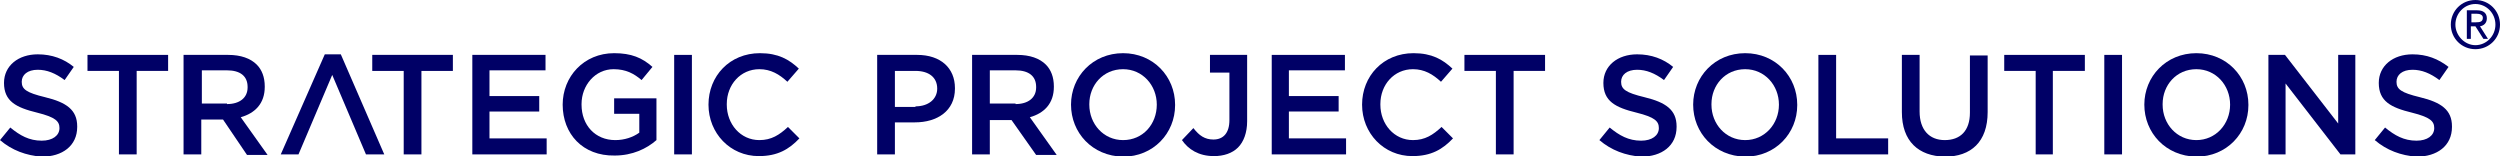 <?xml version="1.0" encoding="utf-8"?>
<!-- Generator: Adobe Illustrator 16.0.0, SVG Export Plug-In . SVG Version: 6.00 Build 0)  -->
<!DOCTYPE svg PUBLIC "-//W3C//DTD SVG 1.1//EN" "http://www.w3.org/Graphics/SVG/1.1/DTD/svg11.dtd">
<svg version="1.1" xmlns="http://www.w3.org/2000/svg" xmlns:xlink="http://www.w3.org/1999/xlink" x="0px" y="0px" width="437.2px"
	 height="27.3px" viewBox="0 0 437.2 27.3" style="enable-background:new 0 0 437.2 27.3;" xml:space="preserve">
<g id="Layer_1">
</g>
<g id="Layer_2">
	<g>
		<g>
			<path style="fill:#000066;" d="M0,24.5l1.8-2.2c1.7,1.4,3.3,2.3,5.5,2.3c1.9,0,3.1-0.9,3.1-2.2v0c0-1.2-0.7-1.9-3.9-2.7
				c-3.7-0.9-5.8-2-5.8-5.2v0c0-3,2.5-5,5.9-5c2.5,0,4.6,0.8,6.3,2.2l-1.6,2.3c-1.6-1.2-3.1-1.8-4.7-1.8c-1.8,0-2.8,0.9-2.8,2.1v0
				c0,1.3,0.8,1.9,4.1,2.7c3.7,0.9,5.6,2.2,5.6,5.1v0.1c0,3.3-2.6,5.2-6.2,5.2C4.6,27.2,2.1,26.3,0,24.5z"/>
			<path style="fill:#000066;" d="M20.8,12.4h-5.5V9.6h14.1v2.8h-5.5V27h-3.1V12.4z"/>
			<path style="fill:#000066;" d="M32.1,9.6h7.8c2.2,0,3.9,0.6,5,1.7c0.9,0.9,1.4,2.2,1.4,3.8v0.1c0,2.9-1.7,4.6-4.2,5.3l4.7,6.6h-3.6
				L39,20.9h-3.8V27h-3.1V9.6z M39.7,18.2c2.2,0,3.6-1.1,3.6-2.9v-0.1c0-1.9-1.3-2.9-3.6-2.9h-4.4v5.8H39.7z"/>
			<path style="fill:#000066;" d="M58.1,13.1L52.2,27h-3.1l7.7-17.5h2.8L67.2,27H64L58.1,13.1z"/>
			<path style="fill:#000066;" d="M70.6,12.4h-5.5V9.6h14.1v2.8h-5.5V27h-3.1V12.4z"/>
			<path style="fill:#000066;" d="M82.5,9.6h12.9v2.7h-9.8v4.5h8.7v2.7h-8.7v4.7h10V27h-13V9.6z"/>
			<path style="fill:#000066;" d="M98.4,18.3L98.4,18.3c0-4.9,3.7-9,9-9c3,0,4.9,0.8,6.7,2.4l-1.9,2.3c-1.3-1.1-2.7-1.9-4.9-1.9
				c-3.2,0-5.6,2.8-5.6,6.1v0.1c0,3.6,2.4,6.2,5.9,6.2c1.6,0,3.1-0.5,4.2-1.3v-3.3h-4.4v-2.7h7.4v7.3c-1.7,1.5-4.2,2.7-7.3,2.7
				C101.9,27.3,98.4,23.4,98.4,18.3z"/>
			<path style="fill:#000066;" d="M117.9,9.6h3.1l0,6.7l0,10.7h-3.1V9.6z"/>
			<path style="fill:#000066;" d="M123.9,18.3L123.9,18.3c0-5,3.7-9,9-9c3.2,0,5.1,1.1,6.8,2.7l-2,2.3c-1.4-1.3-2.9-2.2-4.9-2.2
				c-3.3,0-5.7,2.7-5.7,6.1v0.1c0,3.4,2.4,6.2,5.7,6.2c2.1,0,3.5-0.9,5-2.3l2,2c-1.8,1.9-3.8,3.1-7.1,3.1
				C127.7,27.3,123.9,23.3,123.9,18.3z"/>
			<path style="fill:#000066;" d="M153.5,9.6h6.9c4.1,0,6.6,2.3,6.6,5.8v0.1c0,3.9-3.1,5.9-7,5.9h-3.5V27h-3.1V9.6z M160.1,18.6
				c2.3,0,3.8-1.3,3.8-3.1v0c0-2-1.5-3.1-3.8-3.1h-3.6v6.3H160.1z"/>
			<path style="fill:#000066;" d="M170.1,9.6h7.8c2.2,0,3.9,0.6,5,1.7c0.9,0.9,1.4,2.2,1.4,3.8v0.1c0,2.9-1.7,4.6-4.2,5.3l4.7,6.6h-3.6
				l-4.3-6.1h-3.8V27h-3.1V9.6z M177.6,18.2c2.2,0,3.6-1.1,3.6-2.9v-0.1c0-1.9-1.3-2.9-3.6-2.9h-4.5v5.8H177.6z"/>
			<path style="fill:#000066;" d="M187.3,18.3L187.3,18.3c0-4.9,3.8-9,9.1-9c5.3,0,9.1,4.1,9.1,9v0.1c0,4.9-3.8,9-9.1,9
				C191,27.3,187.3,23.2,187.3,18.3z M202.3,18.3L202.3,18.3c0-3.4-2.5-6.2-5.9-6.2c-3.5,0-5.9,2.8-5.9,6.1v0.1
				c0,3.4,2.5,6.2,5.9,6.2C199.9,24.5,202.3,21.7,202.3,18.3z"/>
			<path style="fill:#000066;" d="M211.6,9.6v3.1h3.4V21c0,2.3-1.1,3.4-2.8,3.4c-1.5,0-2.5-0.7-3.5-2l-2,2.1c1.1,1.6,2.9,2.8,5.6,2.8
				c1.7,0,3.2-0.5,4.2-1.5c1-1,1.6-2.6,1.6-4.6V9.6L211.6,9.6z"/>
			<path style="fill:#000066;" d="M222.3,9.6h12.9v2.7h-9.8v4.5h8.7v2.7h-8.7v4.7h10V27h-13V9.6z"/>
			<path style="fill:#000066;" d="M238.2,18.3L238.2,18.3c0-5,3.7-9,9-9c3.2,0,5.1,1.1,6.8,2.7l-2,2.3c-1.4-1.3-2.9-2.2-4.9-2.2
				c-3.3,0-5.7,2.7-5.7,6.1v0.1c0,3.4,2.4,6.2,5.7,6.2c2.1,0,3.5-0.9,5-2.3l2,2c-1.8,1.9-3.8,3.1-7.1,3.1
				C242,27.3,238.2,23.3,238.2,18.3z"/>
			<path style="fill:#000066;" d="M261.6,12.4h-5.5V9.6h14.1v2.8h-5.5V27h-3.1V12.4z"/>
			<path style="fill:#000066;" d="M279.7,24.5l1.8-2.2c1.7,1.4,3.3,2.3,5.5,2.3c1.9,0,3.1-0.9,3.1-2.2v0c0-1.2-0.7-1.9-3.9-2.7
				c-3.7-0.9-5.8-2-5.8-5.2v0c0-3,2.5-5,5.9-5c2.5,0,4.6,0.8,6.3,2.2l-1.6,2.3c-1.6-1.2-3.1-1.8-4.7-1.8c-1.8,0-2.8,0.9-2.8,2.1v0
				c0,1.3,0.8,1.9,4.1,2.7c3.7,0.9,5.6,2.2,5.6,5.1v0.1c0,3.3-2.6,5.2-6.2,5.2C284.3,27.2,281.8,26.3,279.7,24.5z"/>
			<path style="fill:#000066;" d="M296.1,18.3L296.1,18.3c0-4.9,3.8-9,9.1-9c5.3,0,9.1,4.1,9.1,9v0.1c0,4.9-3.8,9-9.1,9
				C299.8,27.3,296.1,23.2,296.1,18.3z M311.1,18.3L311.1,18.3c0-3.4-2.5-6.2-5.9-6.2c-3.5,0-5.9,2.8-5.9,6.1v0.1
				c0,3.4,2.5,6.2,5.9,6.2C308.6,24.5,311.1,21.7,311.1,18.3z"/>
			<path style="fill:#000066;" d="M318,9.6h3.1v14.6h9.1V27H318V9.6z"/>
			<path style="fill:#000066;" d="M332.6,19.6v-10h3.1v9.9c0,3.2,1.7,5,4.4,5c2.7,0,4.4-1.6,4.4-4.8v-10h3.1v9.9c0,5.2-2.9,7.8-7.5,7.8
				C335.5,27.3,332.6,24.7,332.6,19.6z"/>
			<path style="fill:#000066;" d="M356,12.4h-5.5V9.6h14.1v2.8H359V27H356V12.4z"/>
			<path style="fill:#000066;" d="M368,9.6h3.1v6.3V27H368V9.6z"/>
			<path style="fill:#000066;" d="M375,18.3L375,18.3c0-4.9,3.8-9,9.1-9c5.3,0,9.1,4.1,9.1,9v0.1c0,4.9-3.8,9-9.1,9
				C378.7,27.3,375,23.2,375,18.3z M390,18.3L390,18.3c0-3.4-2.5-6.2-5.9-6.2c-3.5,0-5.9,2.8-5.9,6.1v0.1c0,3.4,2.5,6.2,5.9,6.2
				C387.5,24.5,390,21.7,390,18.3z"/>
			<path style="fill:#000066;" d="M396.8,9.6h2.8l9.3,12v-12h3V27h-2.6l-9.6-12.4V27h-3V9.6z"/>
			<path style="fill:#000066;" d="M415.3,24.5l1.8-2.2c1.7,1.4,3.3,2.3,5.5,2.3c1.9,0,3.1-0.9,3.1-2.2v0c0-1.2-0.7-1.9-3.9-2.7
				c-3.7-0.9-5.8-2-5.8-5.2v0c0-3,2.5-5,5.9-5c2.5,0,4.5,0.8,6.3,2.2l-1.6,2.3c-1.6-1.2-3.1-1.8-4.7-1.8c-1.8,0-2.8,0.9-2.8,2.1v0
				c0,1.3,0.8,1.9,4.1,2.7c3.7,0.9,5.6,2.2,5.6,5.1v0.1c0,3.3-2.6,5.2-6.2,5.2C419.9,27.2,417.4,26.3,415.3,24.5z"/>
		</g>
		<g>
			<path style="fill:#000066;" d="M432.9,0c2.4,0,4.3,1.9,4.3,4.3c0,2.4-1.9,4.3-4.3,4.3c-2.4,0-4.3-1.9-4.3-4.3C428.6,1.9,430.5,0,432.9,0z
				 M432.9,7.9c1.9,0,3.5-1.6,3.5-3.6c0-2-1.6-3.6-3.5-3.6c-1.9,0-3.5,1.6-3.5,3.6C429.4,6.2,431,7.9,432.9,7.9z M431.3,1.8h1.9
				c1.1,0,1.7,0.5,1.7,1.4s-0.6,1.3-1.2,1.4l1.4,2.2h-0.8l-1.4-2.2h-0.8v2.2h-0.7V1.8z M432.1,3.9h0.9c0.7,0,1.2-0.1,1.2-0.8
				c0-0.5-0.5-0.7-1.1-0.7h-0.9V3.9z"/>
		</g>
	</g>
	<g>
	</g>
	<g>
	</g>
	<g>
	</g>
	<g>
	</g>
	<g>
	</g>
	<g>
	</g>
</g>
</svg>
